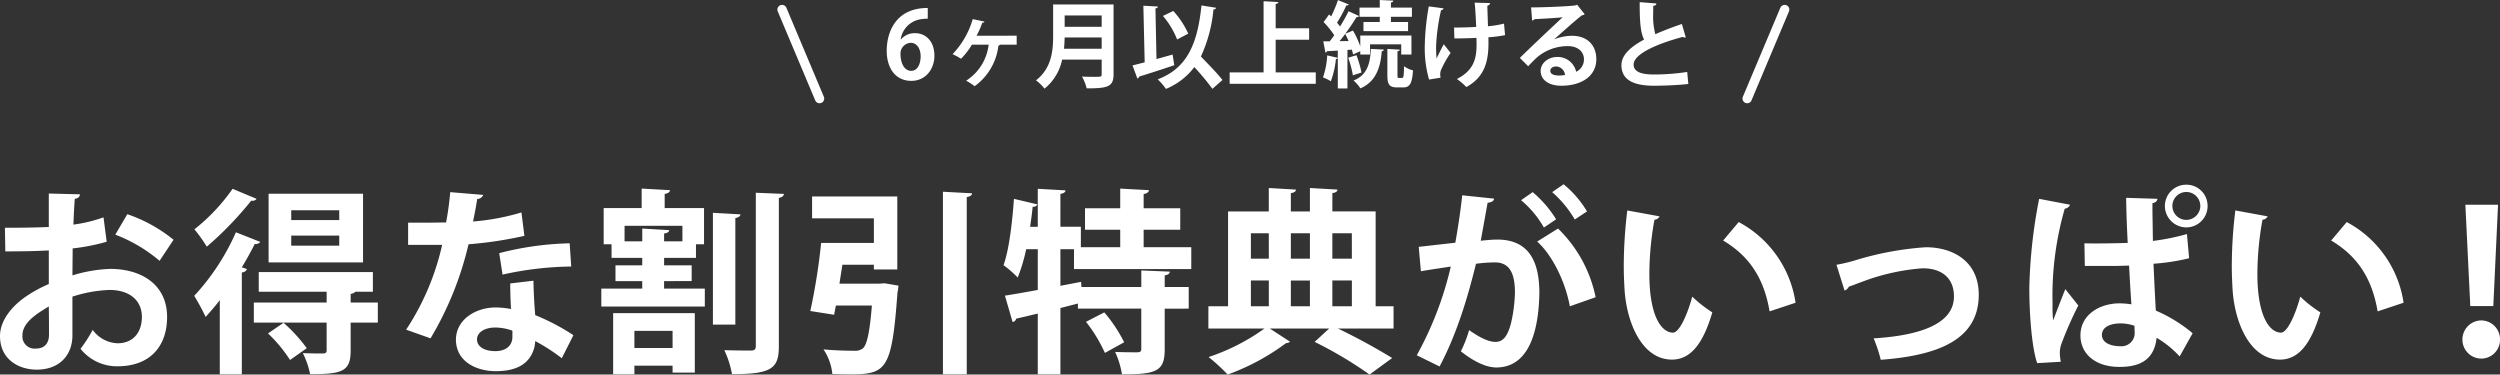 <svg xmlns="http://www.w3.org/2000/svg" width="533.61" height="79.946" viewBox="0 0 533.61 79.946">
  <rect x="0" y="0" width="533.61" height="79.946" fill="#333333" stroke="none"/>
  <g id="Group_11025" data-name="Group 11025" transform="translate(93.924 -3269.96)">
    <path id="Path_14890" data-name="Path 14890" d="M-251.832-29.652a30.646,30.646,0,0,1-6.426,1.554c.084-1.932.168-3.864.294-5.5.672-.084,1.092-.462,1.092-.966l-6.636-.168v7.14c-2.772.126-5.88.168-9.366.168l.084,5.04c3.4,0,6.51-.042,9.282-.21v7.182a28,28,0,0,0-5.334,2.982c-3.15,2.31-5.082,5.25-5.082,8.106,0,5.124,4.158,7.182,7.812,7.182,5.166,0,7.644-3.4,7.644-7.266v-8.316a28.881,28.881,0,0,1,7.9-1.428c4.494,0,6.93,2.394,6.93,5.754,0,3.234-1.806,5.628-5.208,5.628a6.858,6.858,0,0,1-5.292-2.856,30.151,30.151,0,0,1-2.6,4.032,9.959,9.959,0,0,0,7.854,3.738c7.182,0,10.626-4.452,10.626-10.542,0-6.762-5.292-10.248-12.18-10.248a30.934,30.934,0,0,0-8.022,1.386c0-1.764.042-3.78.042-5.754a43.635,43.635,0,0,0,7.266-1.428Zm14.952,4.788a32.093,32.093,0,0,0-9.87-5.46l-2.562,4.368a32.516,32.516,0,0,1,9.45,5.586ZM-263.466-4.62c0,2.016-1.092,2.982-2.814,2.982a2.6,2.6,0,0,1-2.856-2.814c0-2.814,3.192-4.7,5.628-6.174C-263.466-8.148-263.466-5.67-263.466-4.62Zm46.872-30.072v14.658h20.16V-34.692Zm4.83,5.628v-2.1h10.248v2.1Zm0,5.46v-2.142h10.248V-23.6ZM-224.28-35.742a40.465,40.465,0,0,1-8.148,8.652,31.4,31.4,0,0,1,2.646,3.7,74.117,74.117,0,0,0,9.492-9.828,1.067,1.067,0,0,0,1.134-.378Zm-2.73,39.606h4.7V-17.892a1.177,1.177,0,0,0,1.092-.714l-1.092-.378c1.008-1.638,1.932-3.36,2.772-5a1.194,1.194,0,0,0,1.176-.42l-5.208-2.058a48.727,48.727,0,0,1-8.9,13.566A47.2,47.2,0,0,1-230.034-8.4c1.008-1.092,2.016-2.268,3.024-3.57Zm27.93-15.33v-1.848a1.5,1.5,0,0,0,1.008-.462h3.738v-4.2h-24.36v4.2h14.49v2.31h-15.54v4.284h15.54V-1.26c0,.462-.168.63-.756.672-.546,0-2.562,0-4.326-.084a17.837,17.837,0,0,1,1.554,4.494c6.678,0,8.652-.5,8.652-4.956V-7.182h5.8v-4.284Zm-9.366,9.744A33.94,33.94,0,0,0-213.4-7.14l-3.318,2.268a30.214,30.214,0,0,1,4.7,5.67Zm43.428-13.818c0,1.344.042,3.444.168,5.46a18.072,18.072,0,0,0-3.276-.336c-4.158,0-8.4,2.478-8.484,6.8,0,4.956,4.662,6.8,8.484,6.8,5.04,0,7.266-1.974,8.148-4.7a6.812,6.812,0,0,0,.294-1.722A40.412,40.412,0,0,1-154.014.42l2.478-4.914a46.072,46.072,0,0,0-8.148-4.284c-.21-2.436-.336-4.83-.378-7.35Zm.462,11.382c0,2.058-1.6,3.066-3.612,3.066-2.394,0-3.948-.966-3.948-2.52.042-1.6,1.806-2.52,3.864-2.52a10.951,10.951,0,0,1,3.7.672Zm-13.272-30.87a61.581,61.581,0,0,1-.882,6.468c-.924,0-2.184.042-3.444.042h-4.662v4.746h7.266a54.452,54.452,0,0,1-7.686,18.1l5.208,1.848A70.054,70.054,0,0,0-173.922-23.9,84.6,84.6,0,0,0-161.994-25.7l-.63-5a48.024,48.024,0,0,1-10.332,1.932c.252-1.218.672-3.276.882-4.788a1.447,1.447,0,0,0,1.3-.882Zm25.494,10.92a65.461,65.461,0,0,0-15.036,2.1l.714,4.578A70.472,70.472,0,0,1-152-19.152Zm13.818,27.972V2.016h8.148v1.47h4.746V-9.2h-17.43V3.864Zm16.758-34.482V-6.762h4.788V-29.484c.714-.168,1.05-.378,1.092-.8Zm-8.61,28.854h-8.148V-5.418h8.148Zm4.074-14.28V-19.4h-5.88V-21h6.8v-2.9h1.722v-7.728h-8.4V-34.65c.756-.126,1.092-.378,1.134-.8l-6.048-.336v4.158h-8.106V-23.9h1.68V-21h6.552v1.6h-5.712v3.36h5.712v1.6h-8.736v3.822h22.092v-3.822h-8.694v-1.6Zm-14.322-11.8h12.348v3.318h-3.906v-1.68c.714-.084,1.05-.336,1.092-.714l-5.754-.336v2.73h-3.78ZM-112.6-2.184c0,.714-.294.966-1.008.966-.8,0-3.234,0-5.712-.084a20.716,20.716,0,0,1,1.638,5.124c8.484,0,10-1.218,10-6.006V-33.81c.756-.126,1.008-.42,1.092-.84L-112.6-34.9ZM-72.66,3.864h5.082V-33.978c.756-.126,1.092-.378,1.134-.8l-6.216-.336ZM-94.752-15.5l.63-4.032h6.72v1.008h5V-34.1H-100.59v4.662H-87.4v5.25H-98.658a130.334,130.334,0,0,1-2.31,14.532l5.082.8.378-1.974h7.686c-.462,5.67-1.05,8.4-1.932,9.156a2.78,2.78,0,0,1-1.932.5c-1.134,0-3.864-.042-6.468-.294a11.542,11.542,0,0,1,1.89,5.25c1.218.042,2.436.084,3.528.084,8.022,0,9.156-.8,10.374-17.472a9.525,9.525,0,0,0,.21-1.47l-2.982-.5-1.134.084Zm75.1-7.77H-29.82v-3.738h7.812v-4.578H-29.82v-3.024c.756-.168,1.092-.42,1.134-.84l-6.132-.336v4.2h-7.518v4.578h7.518v3.738h-8.4v-4.368h-4.368V-34.65c.756-.126,1.05-.378,1.092-.756l-5.922-.336v8.106h-1.638c.21-1.428.42-2.9.546-4.284a.91.91,0,0,0,1.008-.5l-5-1.176c-.378,5.208-1.05,10.878-2.226,14.154A23.127,23.127,0,0,1-56.7-16.8a35.885,35.885,0,0,0,1.806-6.048h2.478v8.694c-2.688.5-5.124.924-7.014,1.218l1.638,5.628a.887.887,0,0,0,.756-.714c1.3-.294,2.9-.672,4.62-1.092V3.864h4.83V-10.29l3.738-.966v1.092h13.524v8.61c0,.546-.21.672-.84.714-.63,0-2.814,0-4.746-.084a18.5,18.5,0,0,1,1.47,4.788c7.308,0,9.114-.63,9.114-5.334v-8.694H-20.2v-4.62h-5.124v-2.478c.756-.126,1.05-.378,1.092-.8l-6.09-.252v3.528H-43.092l-.084-1.092-4.41.84v-7.812h2.9v4.242h25.032ZM-33.978-2.982A31.112,31.112,0,0,0-38.22-9.366L-42.126-7.35A31.176,31.176,0,0,1-38.094-.714ZM19.7-10.668V-30.912h-9.24v-3.906c.756-.126,1.05-.336,1.092-.756L5.67-35.91v5H1.6v-3.906c.756-.126,1.05-.336,1.092-.756l-5.8-.336v5H-11.8v20.244H-16v4.746h11.97A44.1,44.1,0,0,1-15.96.168a39.494,39.494,0,0,1,4.074,3.738A48.28,48.28,0,0,0,.588-2.814a1.217,1.217,0,0,0,.84-.294L-2.9-5.922H9.786L6.678-3.066A86.242,86.242,0,0,1,18.4,3.906L23.226.378a128.957,128.957,0,0,0-11.592-6.3H23.52v-4.746ZM5.67-20.832H1.6V-26.25H5.67ZM1.6-10.668v-5.5H5.67v5.5Zm-4.7-10.164H-6.93V-26.25h3.822Zm0,4.662v5.5H-6.93v-5.5Zm17.724-4.662H10.458V-26.25h4.158Zm0,4.662v5.5H10.458v-5.5Zm50.19-14.742a22.032,22.032,0,0,0-5-5.8l-2.436,1.68A23.386,23.386,0,0,1,62.2-29.19Zm-6.594,1.68a24.362,24.362,0,0,0-5-5.8l-2.478,1.722a21.375,21.375,0,0,1,4.872,5.838ZM38.178-34.356c-.378,3.528-.924,7.056-1.47,10.122l-7.812.882.462,5.208c1.848-.336,4.872-.756,6.384-1.008A73.035,73.035,0,0,1,28.476-.21l4.872,2.394c3.57-6.762,5.88-14.238,7.77-21.924a32.309,32.309,0,0,1,4.032-.294c2.982,0,4.242,2.1,4.284,6.258a31.925,31.925,0,0,1-.882,6.888c-.672,2.394-1.512,3.822-3.276,3.822-1.134,0-2.772-.5-5.628-2.52A25.442,25.442,0,0,1,37.884-1.05c3.36,2.646,5.88,3.444,7.56,3.444,6.426,0,9.03-6.594,9.2-15.876v-.042c0-6.552-2.142-11.424-9.072-11.382-.84,0-2.352.126-3.444.252.462-2.436,1.092-6.048,1.47-8.106.756-.084,1.3-.294,1.386-.882ZM66.654-12.6a28.329,28.329,0,0,0-8.022-14.658L54.18-24.486c3.234,2.94,5.964,8.442,6.972,13.818Zm6.762-18.522A98.131,98.131,0,0,0,72.66-19.11c0,1.722.084,3.36.168,4.872C73.248-7.392,76.44.714,82.95.714c3.864,0,6.594-3.192,8.61-10.08a27.443,27.443,0,0,1-4.284-3.36C86.352-9.24,84.588-5.04,83.16-5.04c-2.352,0-5.04-3.318-5.04-12.558a65.783,65.783,0,0,1,1.092-11.55,1.248,1.248,0,0,0,1.092-.714Zm35.91,19.7a23.348,23.348,0,0,0-12.138-17.22L93.87-24.7c5.166,3.066,8.652,7.56,9.912,15.12Zm10.458-2.6a1.647,1.647,0,0,0,.924-.84c.8-.252,1.806-.672,2.646-.966a45.912,45.912,0,0,1,12.978-2.94h.252c3.612,0,6.552,1.806,6.552,6.006,0,5.754-6.972,8.316-17.136,8.946A30.777,30.777,0,0,1,127.512.756c12.264-.924,20.916-4.284,20.916-13.9,0-7.1-5.46-10.122-11.3-10.122a66.1,66.1,0,0,0-14.868,2.73,33.558,33.558,0,0,1-4.2,1.008Zm68.376-18.06a4.589,4.589,0,0,0,4.578,4.578,4.553,4.553,0,0,0,4.536-4.578,4.517,4.517,0,0,0-4.536-4.536A4.552,4.552,0,0,0,188.16-32.088Zm4.578,2.982a2.993,2.993,0,0,1-2.982-2.982,2.993,2.993,0,0,1,2.982-2.982,2.993,2.993,0,0,1,2.982,2.982A2.993,2.993,0,0,1,192.738-29.106Zm-21.672,9.828H176.9c.924,0,2.394-.042,3.612-.084.168,3.066.336,6.048.5,8.274a17.479,17.479,0,0,0-2.52-.21c-4.284,0-8.358,2.436-8.358,6.846,0,3.906,3.15,6.72,8.316,6.72,3.612,0,7.392-.966,7.938-6.216A21.056,21.056,0,0,1,191.31.042l2.772-4.956a31.741,31.741,0,0,0-7.854-4.83c-.168-2.73-.336-6.216-.5-10a45.527,45.527,0,0,0,7.6-1.176l-.462-5.166a47.854,47.854,0,0,1-7.266,1.47c-.084-6.048-.126-6.72-.084-8.064.714-.126,1.008-.5,1.05-.924l-6.678-.21c.042,3.108.168,6.342.336,9.618-2.016.084-7.392.168-9.24.084ZM181.692-5.334a2.824,2.824,0,0,1-3.066,3.192c-2.142,0-3.906-.8-3.906-2.394,0-1.806,1.974-2.478,3.99-2.478a9.59,9.59,0,0,1,2.94.5C181.692-6.132,181.692-5.628,181.692-5.334Zm-15.75,6.51a10.818,10.818,0,0,1-.21-1.848,5.763,5.763,0,0,1,.42-2.184,76.4,76.4,0,0,1,3.528-7.98l-2.772-3.486c-.672,1.6-1.974,5.04-2.6,6.678a25.454,25.454,0,0,1-.126-3.444,67.356,67.356,0,0,1,2.6-20.412,1.368,1.368,0,0,0,1.134-.84l-6.594-1.26a108.934,108.934,0,0,0-2.1,19.026c0,5.754.546,12.81,1.68,16.044Zm37.254-32.3a98.131,98.131,0,0,0-.756,12.012c0,1.722.084,3.36.168,4.872C203.028-7.392,206.22.714,212.73.714c3.864,0,6.594-3.192,8.61-10.08a27.443,27.443,0,0,1-4.284-3.36c-.924,3.486-2.688,7.686-4.116,7.686-2.352,0-5.04-3.318-5.04-12.558a65.783,65.783,0,0,1,1.092-11.55,1.248,1.248,0,0,0,1.092-.714Zm35.91,19.7a23.348,23.348,0,0,0-12.138-17.22L223.65-24.7c5.166,3.066,8.652,7.56,9.912,15.12Zm19.152.714,1.008-21.63h-6.972l1.05,21.63ZM255.7.5a4.007,4.007,0,0,0,3.99-4.074,4.034,4.034,0,0,0-3.99-4.074,4.069,4.069,0,0,0-4.032,4.074A4.042,4.042,0,0,0,255.7.5Z" transform="translate(180 3346)" fill="#fff"/>
    <path id="Path_14891" data-name="Path 14891" d="M-83.68-8.62a5.09,5.09,0,0,1,4.48-4.34,11.147,11.147,0,0,1,1.3-.1v-2.28c-7.2,0-8.76,5.66-8.76,9.12,0,3.7,1.84,6.44,5.26,6.44,3.06,0,4.92-2.52,4.92-5.38,0-3.02-1.8-4.8-4.14-4.8a3.8,3.8,0,0,0-3,1.34Zm2.26,6.7c-1.46,0-2.26-1.56-2.3-3.52A2.3,2.3,0,0,1-81.56-7.9c1.38,0,2.14,1.3,2.14,2.88C-79.42-3.32-80.12-1.92-81.42-1.92Zm13.94-7.5a18.271,18.271,0,0,0,1.22-2.76c.26,0,.42-.1.46-.26l-2.5-.52a18.187,18.187,0,0,1-4.3,7.48,13.716,13.716,0,0,1,1.8.98,15.245,15.245,0,0,0,2.32-3h3.58A10.573,10.573,0,0,1-69.7.18a14.055,14.055,0,0,1,1.8,1.18A12.394,12.394,0,0,0-62.82-7.3c.14-.02.28-.08.3-.2h3.6V-9.42Zm16.34-6.66v6.64c0,3.1-.28,6.96-3.66,9.54a10.231,10.231,0,0,1,1.82,1.78,10.683,10.683,0,0,0,3.76-6.2h8.44v3.1c0,.58-.14.58-1.46.58-.74,0-1.8,0-2.74-.06a10.037,10.037,0,0,1,1,2.52c4.48,0,5.74-.32,5.74-3v-14.9Zm10.36,4.76h-7.9v-2.42h7.9Zm0,2.28v2.4h-8.04c.08-.84.12-1.64.14-2.4Zm21.3-6.84C-20.32-7.6-22.58-2.46-28.82-.1a12.581,12.581,0,0,1,1.76,2.04A14.55,14.55,0,0,0-21-2.72a53.947,53.947,0,0,1,3.86,4.64L-15,.04c-1-1.34-3-3.34-4.6-5.02a30.42,30.42,0,0,0,2.68-10.04c.34-.02.52-.16.56-.36Zm-9.82.64c.36-.08.52-.2.54-.4-.96-.06-1.92-.12-3.12-.18l.28,12.08c-.98.26-1.86.48-2.6.66l1.04,2.8a.427.427,0,0,0,.34-.4c1.9-.58,4.82-1.52,7.54-2.44l-.36-2.28c-1.14.32-2.3.66-3.44.96Zm1.6,1.6a17.619,17.619,0,0,1,3.02,5.02l2.38-1.24a18.075,18.075,0,0,0-3.2-4.84ZM-3.64-8.56H3.5V-11H-3.64v-5.2c.4-.06.56-.2.58-.4l-3.16-.18v15.2h-7.24V.84H4.92V-1.58H-3.64ZM14.42-6.12v.72H16.5V-7.58h6.66V-5.4h2.18V-9.46H14.42v2.3a20.268,20.268,0,0,0-1.56-3.36l-1.64.68c.9-1.22,1.76-2.5,2.4-3.56a.6.6,0,0,0,.54-.22l-2.24-1.02c-.48.98-1.12,2.14-1.82,3.26a10.3,10.3,0,0,0-.64-.82,28.675,28.675,0,0,0,1.98-3.68.532.532,0,0,0,.54-.2l-2.32-.94A27.619,27.619,0,0,1,8.2-13.54l-.44-.42c-.36.52-.72,1.04-1.18,1.62A18.54,18.54,0,0,1,8.86-9.52c-.32.46-.64.9-.96,1.3H6.52l.46,2.4a.4.4,0,0,0,.36-.3c.64-.02,1.42-.06,2.28-.12V-4.7L7.36-5.22a17.054,17.054,0,0,1-.9,4.7A10.907,10.907,0,0,1,8.14.3,18.738,18.738,0,0,0,9.22-4.46a.41.41,0,0,0,.4-.18V1.84h2.06V-6.38l.94-.06a8.511,8.511,0,0,1,.26,1.02Zm.68-6.22v1.94h9.52v-1.94H20.96v-1.12h4.48v-1.96H20.96V-16.5c.36-.08.5-.2.52-.4l-2.9-.14v1.62H14.26v1.96h4.32v1.12ZM10-8.26c.4-.48.8-1,1.2-1.54.24.46.5.98.72,1.52ZM16.66-6.6C16.58-3.16,15.64-.88,12.98.14a8.233,8.233,0,0,1,1.46,1.68C17.48.52,18.72-2.22,19-6.1c.28-.04.44-.16.44-.36Zm5.7.5c.34-.06.5-.18.52-.34L20.2-6.6v5.56c0,2,.38,2.66,2.1,2.66h1.28c1.36,0,1.9-.76,2.1-3.64a5.455,5.455,0,0,1-1.92-.88c-.04,2.18-.12,2.5-.42,2.5h-.66c-.28,0-.32-.08-.32-.64ZM14.68-1.56a22.667,22.667,0,0,0-1.08-3.7l-1.76.54a21.99,21.99,0,0,1,1,3.76ZM34.5-8.84c1.56,0,3.5-.04,4.72-.12l.02,1.44c0,3.14-.7,5.56-4.2,7.34a14.469,14.469,0,0,1,2.02,1.72c3.68-2.02,4.72-5.12,4.72-9.3,0-.22,0-1.1-.02-1.32a28.906,28.906,0,0,0,3.56-.46L45.1-12a21.8,21.8,0,0,1-3.42.56c-.06-1.68-.12-3.44-.14-4.38a.723.723,0,0,0,.6-.56l-3.32-.1c.1.56.24,2.86.34,5.18-1.28.1-3.62.14-4.72.14Zm-5.46-6.84a53.768,53.768,0,0,0-.86,8.6A24.474,24.474,0,0,0,29.1-.06l2.46-.4a3.466,3.466,0,0,1-.08-.74,2.483,2.483,0,0,1,.24-1.06A22.261,22.261,0,0,1,33.7-5.74L32.24-7.6c-.5.92-1.2,2.32-1.54,3.06-.08-.82-.1-1.76-.1-2.62a42.154,42.154,0,0,1,1.06-7.7.625.625,0,0,0,.54-.4Zm26.8,7c1.64-1.46,4.86-4.34,5.9-5.1a1.014,1.014,0,0,0,.58-.22L60.7-16.04l-.3.14c-1.32.22-6.96.44-9.52.44l.22,2.82a.745.745,0,0,0,.48-.3c1.6-.1,5.06-.28,6.04-.42-2.68,2.48-7.72,7.26-9.14,8.68L50.26-2.9c.52-.58,1.32-1.38,1.8-1.82A10.111,10.111,0,0,1,58.72-7.2c2.02,0,3.44,1.1,3.44,2.82A2.885,2.885,0,0,1,60.5-1.72a4.033,4.033,0,0,0-4.06-3.16c-1.88,0-3.52,1.32-3.52,2.94,0,2.02,1.82,3.2,4.4,3.2,4.36,0,7.48-2.08,7.48-5.66,0-3.14-2.1-5-5.14-5a10.546,10.546,0,0,0-3.82.74Zm-.86,6.74c0-.58.6-.92,1.26-.92a2.007,2.007,0,0,1,1.88,1.82,7.414,7.414,0,0,1-1.22.12C56.24-.92,54.98-1,54.98-1.94Zm28.08-9.98c-2.04.7-3.96,1.42-5.66,2.18a14.516,14.516,0,0,1-.46-4.42c0-.5,0-1.04.02-1.62.44-.06.64-.22.66-.52l-3.56-.28c-.02,4.32.2,6.54.94,7.98C72.04-7,70.16-5.24,70.16-3.14c0,3.44,3.08,4.4,7,4.4,1.14,0,4.98-.08,7.28-.38L84.2-1.68a47.463,47.463,0,0,1-7.1.54c-2.76,0-4.32-.6-4.34-2.1-.02-2.14,4.46-4.3,10.48-5.92a.877.877,0,0,0,.46.12.68.68,0,0,0,.2-.02Z" transform="translate(182 3287)" fill="#fff"/>
    <g id="Group_9039" data-name="Group 9039" transform="translate(7.001 276.922)">
      <path id="Path_10537" data-name="Path 10537" d="M-7717,5859l-8,19" transform="translate(7997.001 -2863.922)" fill="none" stroke="#fff" stroke-linecap="round" stroke-width="2"/>
      <path id="Path_10554" data-name="Path 10554" d="M-7734,5859l8,19" transform="translate(7800.001 -2863.922)" fill="none" stroke="#fff" stroke-linecap="round" stroke-width="2"/>
    </g>
  </g>
</svg>
